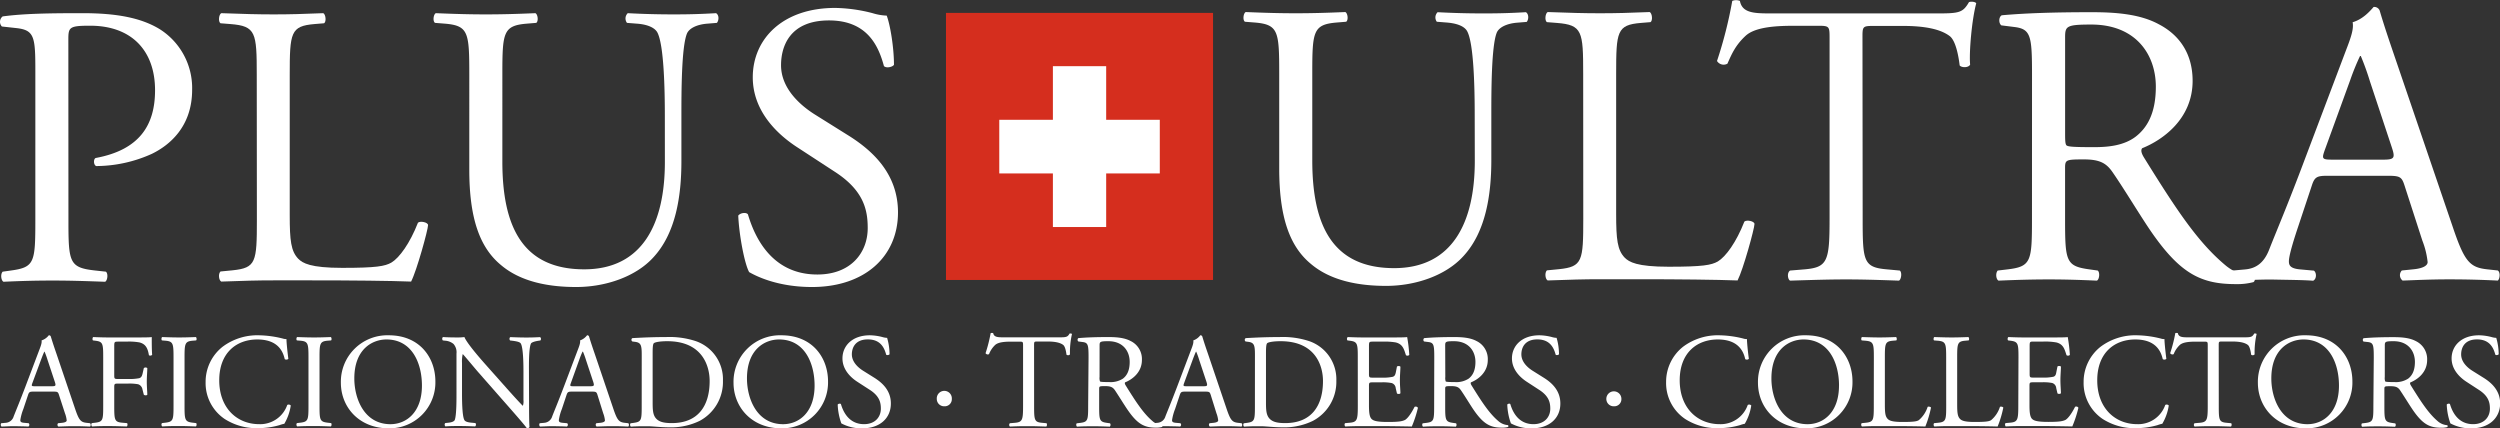 <svg id="Ebene_1" data-name="Ebene 1" xmlns="http://www.w3.org/2000/svg" viewBox="0 0 819.74 140.45"><rect x="0" y="0" width="819.74" height="140.45" fill="#333333" stroke="none"/><defs><style>.cls-1{fill:#d52e1e;}.cls-2{fill:#fff;}</style></defs><title>logo_white</title><rect class="cls-1" x="310.18" y="4.23" width="87.57" height="87.57"/><polygon class="cls-2" points="380.29 39.28 362.71 39.28 362.71 21.7 345.24 21.7 345.24 39.28 327.66 39.28 327.66 56.87 345.24 56.87 345.24 74.44 362.71 74.44 362.71 56.87 380.29 56.87 380.29 39.28"/><path class="cls-2" d="M22.44,72.16c0,13.88.26,15.6,8.72,16.53l3.57.39c.8.66.53,2.91-.26,3.31-7.54-.27-11.9-.4-17.19-.4-5.55,0-10.31.13-16.13.4C.35,92,.09,89.88.88,89.08l2.78-.39c7.67-1.06,7.93-2.65,7.93-16.53V23.36c0-11.24-.26-13.48-6.21-14.15L.62,8.69A2.22,2.22,0,0,1,.88,5.38c7-.93,15.21-1.06,26.19-1.06S46.24,5.78,52.45,9.61A22.84,22.84,0,0,1,63,29.45c0,12.16-7.53,18.24-13.22,21a44.61,44.61,0,0,1-18.25,4c-.92-.4-.92-2.38-.13-2.65,14.28-2.64,19.44-10.71,19.44-22.21,0-12.83-7.54-21.16-21.29-21.16-7,0-7.14.53-7.14,4.76Z"/><path class="cls-2" d="M84.19,24.55c0-13.88-.27-16-8.6-16.66l-3.3-.26c-.8-.53-.53-2.91.26-3.31,7.41.27,11.9.4,17.19.4s9.66-.13,16.27-.4c.79.4,1.06,2.78.26,3.31l-3.17.26C95.3,8.55,95,10.67,95,24.55v46c0,8.33.4,11.77,2.78,14.28,1.45,1.46,4,3,14.41,3,11.24,0,14-.53,16.13-1.72,2.65-1.58,6.09-6.34,8.73-13.09.8-.66,3.31-.13,3.31.8,0,1.45-3.7,14.94-5.56,18.51-6.74-.27-19.3-.4-32.92-.4H89.74c-5.55,0-9.78.13-17.19.4-.79-.4-1.06-2.51-.26-3.31l4-.39c7.67-.8,7.94-2.65,7.94-16.53Z"/><path class="cls-2" d="M218,37.91c0-8.2-.27-23.41-2.51-27.37C214.57,9,212.19,8,208.88,7.76l-3.3-.26a2.41,2.41,0,0,1,.26-3.18c5,.27,9.92.4,15.08.4,5.55,0,9.12-.13,13.88-.4,1.06.66.93,2.38.27,3.18l-3.18.26c-3.3.26-5.82,1.45-6.61,3.17-1.85,4.37-1.85,19.57-1.85,27V52.85c0,11.51-1.85,23.67-9.26,31.61-5.68,6.21-15.47,9.65-25.25,9.65-9.13,0-18.25-1.72-24.73-7.27-7-5.82-10.31-15.48-10.31-31.21V24.42c0-13.75-.27-16-7.94-16.66l-3.3-.26c-.8-.53-.53-2.78.26-3.18,6.61.27,11.11.4,16.4.4s9.78-.13,16.26-.4c.8.4,1.06,2.65.27,3.18l-3.18.26c-7.67.66-7.93,2.91-7.93,16.66V53c0,21.29,6.61,35.31,26.84,35.31,19.18,0,26.45-15.07,26.45-35.17Z"/><path class="cls-2" d="M266.27,94.11c-11.11,0-18.11-3.44-20.63-4.89-1.58-2.91-3.3-12.3-3.57-18.52.66-.92,2.65-1.19,3.18-.39,2,6.74,7.4,19.7,22.74,19.7,11.11,0,16.53-7.27,16.53-15.21,0-5.82-1.19-12.3-10.84-18.51l-12.57-8.2c-6.61-4.36-14.28-11.9-14.28-22.74,0-12.57,9.79-22.75,27-22.75a51.42,51.42,0,0,1,12.3,1.72,17.72,17.72,0,0,0,4.62.8c1.19,3.17,2.38,10.57,2.38,16.13-.52.79-2.64,1.19-3.3.39-1.72-6.34-5.29-14.94-18-14.94-12.95,0-15.73,8.6-15.73,14.68,0,7.67,6.35,13.22,11.24,16.26l10.58,6.62c8.33,5.15,16.53,12.82,16.53,25.39C294.44,84.19,283.46,94.11,266.27,94.11Z"/><path class="cls-2" d="M483.55,37.54c0-8.2-.26-23.41-2.51-27.37-.93-1.59-3.31-2.51-6.61-2.78l-3.31-.26A2.4,2.4,0,0,1,471.39,4c5,.27,9.91.4,15.07.4,5.56,0,9.13-.13,13.89-.4,1,.66.92,2.38.26,3.18l-3.17.26c-3.31.27-5.82,1.46-6.62,3.17C489,14.93,489,30.13,489,37.54V52.48c0,11.51-1.85,23.67-9.25,31.61-5.69,6.21-15.47,9.65-25.26,9.65-9.12,0-18.25-1.72-24.73-7.27-7-5.82-10.31-15.48-10.31-31.21V24.05c0-13.75-.27-16-7.94-16.66l-3.3-.26c-.79-.53-.53-2.78.26-3.18,6.62.27,11.11.4,16.4.4s9.79-.13,16.26-.4c.8.4,1.06,2.65.27,3.18l-3.17.26c-7.67.66-7.94,2.91-7.94,16.66V52.61c0,21.29,6.61,35.31,26.85,35.31,19.17,0,26.44-15.07,26.44-35.17Z"/><path class="cls-2" d="M519.12,24.18c0-13.88-.26-16-8.59-16.66l-3.31-.26c-.79-.53-.53-2.91.26-3.31,7.41.27,11.91.4,17.19.4s9.66-.13,16.27-.4c.79.4,1.06,2.78.26,3.31L538,7.52c-7.8.66-8.07,2.78-8.07,16.66v46c0,8.33.4,11.77,2.78,14.28,1.45,1.46,4,3,14.41,3,11.24,0,14-.52,16.14-1.72,2.64-1.58,6.08-6.34,8.72-13.09.8-.66,3.31-.13,3.31.8,0,1.45-3.7,14.94-5.55,18.51-6.75-.26-19.31-.4-32.93-.4H524.67c-5.55,0-9.78.14-17.19.4-.79-.4-1.05-2.51-.26-3.31l4-.39c7.67-.8,7.93-2.65,7.93-16.53Z"/><path class="cls-2" d="M610.76,71.79c0,13.88.26,15.87,7.93,16.53l4.23.39c.8.53.53,2.91-.26,3.31-7.54-.26-12-.4-17.32-.4s-9.92.14-18.38.4c-.8-.4-1.06-2.64,0-3.31l4.76-.39c7.53-.66,8.19-2.65,8.19-16.53V12.68c0-4.1,0-4.23-4-4.23h-7.27c-5.69,0-13,.26-16.27,3.3s-4.5,5.82-5.95,9.13A2.56,2.56,0,0,1,563,20a139.25,139.25,0,0,0,5-19.7,3.31,3.31,0,0,1,2.51,0c.79,4.23,5.16,4.1,11.24,4.1h53.55c7.14,0,8.33-.26,10.32-3.7.66-.27,2.11-.14,2.38.39-1.46,5.43-2.38,16.14-2,20.1-.53,1.06-2.77,1.06-3.43.27-.4-3.31-1.33-8.2-3.31-9.66-3-2.24-8.07-3.3-15.34-3.3h-9.39c-4,0-3.83.13-3.83,4.49Z"/><path class="cls-2" d="M666.29,24.32c0-12.57-.39-14.81-5.81-15.47l-4.24-.53c-.92-.66-.92-2.78.14-3.31C663.78,4.35,672.9,4,685.86,4c8.2,0,16,.66,22.09,4,6.34,3.31,11,9.26,11,18.51,0,12.56-9.92,19.44-16.53,22.09-.66.79,0,2.11.66,3.17,10.58,17.06,17.59,27.64,26.58,35.17a15.78,15.78,0,0,0,9.13,3.7,1.12,1.12,0,0,1,.13,1.86,20.87,20.87,0,0,1-5.82.66c-11.24,0-18-3.31-27.37-16.66-3.44-4.9-8.86-14-13-20-2-2.91-4.1-4.23-9.39-4.23-6,0-6.21.13-6.21,2.91V71.79c0,13.88.26,15.47,7.93,16.53l2.78.39c.79.67.53,2.91-.27,3.31-6-.26-10.44-.4-15.73-.4-5.56,0-10.32.14-16.53.4-.8-.4-1.06-2.38-.27-3.31l3.31-.39c7.67-.93,7.93-2.65,7.93-16.53Zm10.85,18.91c0,2.38,0,3.83.39,4.36s2.38.66,9.13.66c4.76,0,9.78-.53,13.62-3.44,3.57-2.77,6.61-7.4,6.61-16.39,0-10.45-6.48-20.37-21.16-20.37-8.2,0-8.59.53-8.59,4.23Z"/><path class="cls-2" d="M788.47,60.94c-.92-2.9-1.45-3.3-5.42-3.3h-20c-3.31,0-4.1.4-5,3.17L753.43,74.7c-2,6-2.91,9.52-2.91,11s.67,2.38,3.84,2.65l4.36.39c.93.67.93,2.78-.26,3.31-3.44-.26-7.54-.26-13.75-.4-4.37,0-9.13.27-12.7.4-.79-.53-1.06-2.64-.26-3.31l4.36-.39c3.17-.27,6.08-1.72,7.93-6.48,2.38-6.08,6.09-14.68,11.64-29.49l13.49-35.7c1.85-4.76,2.64-7.28,2.25-9.39,3.17-.93,5.42-3.31,6.87-5a1.89,1.89,0,0,1,2,1.19c1.71,5.82,3.83,11.9,5.81,17.72L804.21,74.3c3.83,11.37,5.55,13.36,11.24,14l3.57.39c.93.67.66,2.78,0,3.31-5.42-.26-10-.4-16-.4-6.35,0-11.37.27-15.21.4a2.22,2.22,0,0,1-.26-3.31l3.83-.39c2.78-.27,4.63-1.06,4.63-2.38a26.94,26.94,0,0,0-1.72-7ZM762.29,49.18c-1.06,3-.92,3.17,2.78,3.17h16.26c3.84,0,4.1-.53,2.91-4.1L777.1,26.7a87.32,87.32,0,0,0-3-8.33h-.26a79.9,79.9,0,0,0-3.18,7.8Z"/><path class="cls-2" d="M19.35,129.52c-.31-1-.49-1.11-1.81-1.11H10.88c-1.1,0-1.36.14-1.67,1.06L7.66,134.1a16.81,16.81,0,0,0-1,3.66c0,.53.22.79,1.28.88l1.46.13a.7.7,0,0,1-.09,1.1c-1.15-.08-2.51-.08-4.59-.13-1.45,0-3,.09-4.23.13a.88.88,0,0,1-.09-1.1l1.46-.13a2.92,2.92,0,0,0,2.64-2.16c.8-2,2-4.89,3.88-9.83l4.5-11.9c.62-1.59.88-2.43.75-3.13A4.87,4.87,0,0,0,16,109.94a.62.62,0,0,1,.66.4c.58,1.94,1.28,4,1.94,5.91l6,17.72c1.28,3.79,1.85,4.45,3.75,4.67l1.19.13a.86.86,0,0,1,0,1.1c-1.81-.08-3.35-.13-5.34-.13s-3.79.09-5.07.13a.74.74,0,0,1-.08-1.1l1.28-.13c.92-.09,1.54-.35,1.54-.79a9.1,9.1,0,0,0-.57-2.34Zm-8.73-3.93c-.36,1-.31,1.06.92,1.06H17c1.28,0,1.37-.18,1-1.37l-2.38-7.18a27.1,27.1,0,0,0-1-2.78h-.09c-.13.22-.57,1.28-1.06,2.6Z"/><path class="cls-2" d="M37.46,123.08c0,1.19.13,1.19,1.45,1.19h3a17.14,17.14,0,0,0,3.75-.26c.48-.18.84-.4,1.1-1.55l.4-1.76a.9.9,0,0,1,1.14,0c0,1.06-.17,2.82-.17,4.45s.17,3.26.17,4.28c-.17.26-.83.26-1.14,0l-.44-1.72A2.14,2.14,0,0,0,45.31,126a15.44,15.44,0,0,0-3.4-.22h-3c-1.32,0-1.45,0-1.45,1.19v6.13c0,4.63.09,5.29,2.69,5.51l1.5.13c.26.18.17,1-.09,1.1-2.6-.08-4.1-.13-5.86-.13-1.94,0-3.44,0-5.51.13a.84.84,0,0,1-.09-1.1l1.1-.13c2.56-.31,2.64-.88,2.64-5.51V117.26c0-4.63-.08-5.24-2.64-5.55l-.71-.09c-.26-.18-.17-1,.09-1.1,1.85.08,3.35.13,5.12.13h8.11c2.82,0,5.38,0,5.95-.13,0,2,0,4.14.13,5.81a.79.79,0,0,1-1.06.14c-.35-2-.88-3.62-3.08-4.19a19.2,19.2,0,0,0-4.28-.26H38.78c-1.32,0-1.32.08-1.32,1.76Z"/><path class="cls-2" d="M56.9,117.35c0-4.67-.09-5.42-2.69-5.64l-1.1-.09c-.27-.18-.18-1,.08-1.1,2.21.08,3.71.13,5.56.13s3.26-.05,5.46-.13c.27.13.36.92.09,1.1l-1.1.09c-2.6.22-2.69,1-2.69,5.64V133c0,4.68.09,5.29,2.69,5.6l1.1.13c.27.18.18,1-.09,1.1-2.2-.08-3.7-.13-5.46-.13s-3.35,0-5.56.13a.85.85,0,0,1-.08-1.1l1.1-.13c2.6-.31,2.69-.92,2.69-5.6Z"/><path class="cls-2" d="M73,113.69a19,19,0,0,1,11.9-3.75,34.15,34.15,0,0,1,7.8,1.06,3.48,3.48,0,0,0,1.23.18c0,1,.27,3.79.62,6.48a.93.93,0,0,1-1.19.09c-.66-3-2.64-6.44-9-6.44-6.74,0-12.47,4.28-12.47,13.4s5.86,14.37,13.09,14.37a9.38,9.38,0,0,0,9.21-6.3.94.94,0,0,1,1.15.17,16.52,16.52,0,0,1-2.11,6,9.86,9.86,0,0,0-1.55.44,25.59,25.59,0,0,1-7,1,19.33,19.33,0,0,1-11-3,14.19,14.19,0,0,1-6.26-12.12A14.62,14.62,0,0,1,73,113.69Z"/><path class="cls-2" d="M101.15,117.35c0-4.67-.09-5.42-2.69-5.64l-1.1-.09c-.27-.18-.18-1,.09-1.1,2.2.08,3.7.13,5.55.13s3.26-.05,5.47-.13c.26.13.35.92.09,1.1l-1.11.09c-2.6.22-2.68,1-2.68,5.64V133c0,4.68.08,5.29,2.68,5.6l1.11.13c.26.18.17,1-.09,1.1-2.21-.08-3.7-.13-5.47-.13s-3.35,0-5.55.13a.84.84,0,0,1-.09-1.1l1.1-.13c2.6-.31,2.69-.92,2.69-5.6Z"/><path class="cls-2" d="M111.77,125.5a15.24,15.24,0,0,1,15.7-15.56c10.18,0,15.29,7.36,15.29,15.12a15.05,15.05,0,0,1-15.29,15.39C117.68,140.45,111.77,133.44,111.77,125.5Zm26.58.93c0-7.27-3.21-15.12-11.63-15.12-4.59,0-10.54,3.13-10.54,12.78,0,6.53,3.17,15,11.86,15C133.33,139.08,138.35,135.11,138.35,126.43Z"/><path class="cls-2" d="M173.48,132.25c0,1.32,0,6.57.14,7.71a.8.8,0,0,1-.84.49c-.53-.75-1.81-2.29-5.64-6.66l-10.23-11.64c-1.19-1.36-4.19-5-5.12-6h-.08a11.09,11.09,0,0,0-.22,2.87v9.61c0,2.07,0,7.8.79,9.12.26.49,1.15.75,2.25.84l1.36.13a.81.81,0,0,1-.08,1.1c-2-.08-3.53-.13-5.16-.13-1.85,0-3,0-4.59.13a.82.82,0,0,1-.08-1.1l1.19-.13c1-.13,1.72-.4,1.94-.88.61-1.59.57-7,.57-9.08V115.94a4.08,4.08,0,0,0-1-3.18,4.83,4.83,0,0,0-2.73-1.05l-.75-.09c-.27-.27-.27-.93.08-1.1,1.86.13,4.19.13,5,.13a15.47,15.47,0,0,0,2-.13c.89,2.24,6.09,8.06,7.54,9.69l4.28,4.81c3,3.39,5.2,5.86,7.27,8h.09a4.37,4.37,0,0,0,.18-1.85v-9.44c0-2.07-.05-7.8-.89-9.12-.26-.4-1-.66-2.73-.88l-.75-.09c-.31-.27-.26-1,.09-1.1,2,.08,3.53.13,5.2.13,1.9,0,3-.05,4.54-.13a.76.76,0,0,1,.09,1.1l-.62.09c-1.41.22-2.29.57-2.47.92-.74,1.59-.66,7.06-.66,9.08Z"/><path class="cls-2" d="M195.92,129.52c-.31-1-.49-1.11-1.81-1.11h-6.66c-1.1,0-1.36.14-1.67,1.06l-1.54,4.63a16.2,16.2,0,0,0-1,3.66c0,.53.22.79,1.27.88l1.46.13a.7.7,0,0,1-.09,1.1c-1.15-.08-2.51-.08-4.58-.13-1.46,0-3.05.09-4.24.13a.86.86,0,0,1-.08-1.1l1.45-.13a2.94,2.94,0,0,0,2.65-2.16c.79-2,2-4.89,3.87-9.83l4.5-11.9c.62-1.59.88-2.43.75-3.13a4.87,4.87,0,0,0,2.29-1.68.61.61,0,0,1,.66.4c.58,1.94,1.28,4,1.94,5.91l6,17.72c1.28,3.79,1.85,4.45,3.75,4.67l1.19.13a.86.86,0,0,1,0,1.1c-1.81-.08-3.35-.13-5.33-.13s-3.79.09-5.07.13a.73.73,0,0,1-.09-1.1l1.28-.13c.92-.09,1.54-.35,1.54-.79a9.1,9.1,0,0,0-.57-2.34Zm-8.73-3.93c-.35,1-.31,1.06.92,1.06h5.43c1.27,0,1.36-.18,1-1.37l-2.38-7.18a29.29,29.29,0,0,0-1-2.78H191a27.17,27.17,0,0,0-1.05,2.6Z"/><path class="cls-2" d="M210.42,116.38c0-3.09-.22-4-2.08-4.28l-1-.13a.66.66,0,0,1,0-1.1c3.75-.22,7.32-.35,11.06-.35a27.56,27.56,0,0,1,9.7,1.32,13.21,13.21,0,0,1,8.95,13A14.46,14.46,0,0,1,229.42,138a21.35,21.35,0,0,1-9.88,2.12c-2.82,0-5.64-.36-7.18-.36-1.86,0-3.44,0-5.51.13a.84.84,0,0,1-.09-1.1l1-.13c2.56-.35,2.65-.88,2.65-5.51ZM214,132.12c0,2.33.13,3.74.88,4.8,1,1.37,2.65,1.81,5.42,1.81,8.56,0,12.39-5.6,12.39-13.8,0-4.85-2.33-13.05-13.88-13.05-2.6,0-4,.35-4.37.62s-.44,1.37-.44,3.35Z"/><path class="cls-2" d="M240.52,125.5a15.24,15.24,0,0,1,15.69-15.56c10.19,0,15.3,7.36,15.3,15.12a15.05,15.05,0,0,1-15.3,15.39C246.43,140.45,240.52,133.44,240.52,125.5Zm26.58.93c0-7.27-3.22-15.12-11.64-15.12-4.58,0-10.53,3.13-10.53,12.78,0,6.53,3.17,15,11.86,15C262.08,139.08,267.1,135.11,267.1,126.43Z"/><path class="cls-2" d="M282.75,140.45a13.82,13.82,0,0,1-6.88-1.63,20.39,20.39,0,0,1-1.19-6.17c.22-.31.88-.4,1.06-.14.66,2.25,2.47,6.57,7.58,6.57,3.7,0,5.51-2.42,5.51-5.07,0-1.94-.4-4.1-3.61-6.17L281,125.11c-2.21-1.46-4.76-4-4.76-7.59,0-4.18,3.26-7.58,9-7.58a17,17,0,0,1,4.1.58,6.15,6.15,0,0,0,1.54.26,19.17,19.17,0,0,1,.8,5.38c-.18.26-.89.4-1.11.13-.57-2.12-1.76-5-6-5s-5.25,2.86-5.25,4.89c0,2.56,2.12,4.41,3.75,5.42l3.53,2.21c2.77,1.72,5.51,4.28,5.51,8.46C292.14,137.14,288.48,140.45,282.75,140.45Z"/><path class="cls-2" d="M307.17,130.79a2.47,2.47,0,1,1,4.93,0,2.33,2.33,0,0,1-2.47,2.43A2.4,2.4,0,0,1,307.17,130.79Z"/><path class="cls-2" d="M339.08,133.13c0,4.63.09,5.29,2.64,5.51l1.41.13c.27.18.18,1-.08,1.1-2.52-.08-4-.13-5.78-.13s-3.3,0-6.13.13a.77.77,0,0,1,0-1.1l1.59-.13c2.51-.22,2.73-.88,2.73-5.51v-19.7c0-1.37,0-1.41-1.32-1.41h-2.42c-1.9,0-4.32.08-5.42,1.1a8.12,8.12,0,0,0-2,3,.85.85,0,0,1-1.14-.31,47.31,47.31,0,0,0,1.67-6.57,1.11,1.11,0,0,1,.84,0c.26,1.41,1.72,1.37,3.75,1.37h17.85c2.38,0,2.78-.09,3.44-1.24.22-.08.7,0,.79.14a26.94,26.94,0,0,0-.66,6.7.83.83,0,0,1-1.15.08c-.13-1.1-.44-2.73-1.1-3.21-1-.75-2.69-1.1-5.11-1.1h-3.13c-1.32,0-1.28,0-1.28,1.49Z"/><path class="cls-2" d="M356.93,117.3c0-4.18-.13-4.93-1.94-5.15l-1.41-.18a.73.73,0,0,1,0-1.1c2.47-.22,5.51-.35,9.83-.35,2.74,0,5.34.22,7.36,1.32a6.55,6.55,0,0,1,3.66,6.17c0,4.19-3.3,6.48-5.51,7.36-.22.27,0,.71.22,1.06,3.53,5.69,5.87,9.21,8.86,11.73a5.32,5.32,0,0,0,3,1.23.37.37,0,0,1,0,.62,7,7,0,0,1-1.94.22c-3.75,0-6-1.1-9.12-5.56-1.15-1.63-3-4.67-4.32-6.65-.67-1-1.37-1.41-3.13-1.41-2,0-2.08,0-2.08,1v5.55c0,4.63.09,5.16,2.65,5.51l.92.13a.86.86,0,0,1-.08,1.1c-2-.08-3.49-.13-5.25-.13s-3.44,0-5.51.13a.86.86,0,0,1-.09-1.1l1.1-.13c2.56-.31,2.65-.88,2.65-5.51Zm3.61,6.31a3.26,3.26,0,0,0,.14,1.45c.13.14.79.22,3,.22a7.39,7.39,0,0,0,4.54-1.14c1.19-.93,2.2-2.47,2.2-5.47,0-3.48-2.16-6.79-7-6.79-2.73,0-2.87.18-2.87,1.41Z"/><path class="cls-2" d="M397,129.52c-.31-1-.49-1.11-1.81-1.11h-6.66c-1.1,0-1.36.14-1.67,1.06l-1.55,4.63a16.81,16.81,0,0,0-1,3.66c0,.53.22.79,1.28.88l1.46.13a.7.7,0,0,1-.09,1.1c-1.15-.08-2.51-.08-4.59-.13-1.45,0-3,.09-4.23.13a.88.88,0,0,1-.09-1.1l1.46-.13a2.92,2.92,0,0,0,2.64-2.16c.8-2,2-4.89,3.88-9.83l4.5-11.9c.62-1.59.88-2.43.75-3.13a4.87,4.87,0,0,0,2.29-1.68.62.62,0,0,1,.66.4c.58,1.94,1.28,4,1.94,5.91l6,17.72c1.28,3.79,1.85,4.45,3.75,4.67l1.19.13a.86.86,0,0,1,0,1.1c-1.81-.08-3.35-.13-5.34-.13s-3.79.09-5.06.13a.73.73,0,0,1-.09-1.1l1.28-.13c.92-.09,1.54-.35,1.54-.79a9.1,9.1,0,0,0-.57-2.34Zm-8.73-3.93c-.35,1-.31,1.06.92,1.06h5.43c1.27,0,1.36-.18,1-1.37l-2.38-7.18a27.1,27.1,0,0,0-1-2.78h-.09c-.13.22-.57,1.28-1.06,2.6Z"/><path class="cls-2" d="M411.49,116.38c0-3.09-.22-4-2.07-4.28l-1-.13a.66.66,0,0,1,.05-1.1c3.74-.22,7.31-.35,11.06-.35a27.6,27.6,0,0,1,9.7,1.32,13.21,13.21,0,0,1,8.95,13A14.46,14.46,0,0,1,430.49,138a21.31,21.31,0,0,1-9.87,2.12c-2.82,0-5.64-.36-7.18-.36-1.86,0-3.44,0-5.52.13a.85.85,0,0,1-.08-1.1l1-.13c2.56-.35,2.64-.88,2.64-5.51Zm3.62,15.74c0,2.33.13,3.74.88,4.8,1,1.37,2.65,1.81,5.42,1.81,8.56,0,12.39-5.6,12.39-13.8,0-4.85-2.34-13.05-13.89-13.05-2.6,0-4,.35-4.36.62s-.44,1.37-.44,3.35Z"/><path class="cls-2" d="M445.21,117.26c0-4.58-.08-5.24-2.69-5.55l-.7-.09a.86.86,0,0,1,.09-1.1c1.89.08,3.39.13,5.2.13h8.29c2.82,0,5.42,0,6-.13a49.3,49.3,0,0,1,.7,5.86.88.88,0,0,1-1.1.09c-.66-2.07-1.06-3.62-3.35-4.19a21,21,0,0,0-4.27-.26h-3.18c-1.32,0-1.32.08-1.32,1.76v8.81c0,1.24.13,1.24,1.45,1.24h2.56a16.07,16.07,0,0,0,3.75-.27c.53-.17.84-.44,1.06-1.54l.35-1.81c.22-.26,1-.26,1.14.05,0,1.06-.17,2.78-.17,4.45s.17,3.26.17,4.23c-.17.31-.92.31-1.14.05l-.4-1.72a1.87,1.87,0,0,0-1.37-1.68,15,15,0,0,0-3.39-.22h-2.56c-1.32,0-1.45,0-1.45,1.19v6.22c0,2.33.13,3.83.84,4.58.53.53,1.45,1,5.33,1,3.39,0,4.67-.18,5.64-.66.8-.45,2-2,3.13-4.28a.82.82,0,0,1,1.11.31,38.53,38.53,0,0,1-2,6.12c-4-.08-7.89-.13-11.81-.13h-4c-1.9,0-3.39,0-6,.13a.85.85,0,0,1-.08-1.1l1.45-.13c2.51-.22,2.73-.88,2.73-5.51Z"/><path class="cls-2" d="M470.29,117.3c0-4.18-.13-4.93-1.94-5.15l-1.41-.18a.74.74,0,0,1,.05-1.1c2.47-.22,5.51-.35,9.83-.35,2.73,0,5.33.22,7.36,1.32a6.55,6.55,0,0,1,3.66,6.17c0,4.19-3.31,6.48-5.51,7.36-.22.27,0,.71.22,1.06,3.53,5.69,5.86,9.21,8.86,11.73a5.29,5.29,0,0,0,3,1.23.37.37,0,0,1,.05.62,7,7,0,0,1-1.94.22c-3.75,0-6-1.1-9.13-5.56-1.15-1.63-2.95-4.67-4.32-6.65-.66-1-1.37-1.41-3.13-1.41-2,0-2.07,0-2.07,1v5.55c0,4.63.09,5.16,2.64,5.51l.93.13a.86.86,0,0,1-.09,1.1c-2-.08-3.48-.13-5.24-.13s-3.44,0-5.51.13a.83.83,0,0,1-.09-1.1l1.1-.13c2.56-.31,2.64-.88,2.64-5.51Zm3.62,6.31a3.49,3.49,0,0,0,.13,1.45c.13.14.79.22,3,.22a7.36,7.36,0,0,0,4.54-1.14c1.19-.93,2.21-2.47,2.21-5.47,0-3.48-2.16-6.79-7.06-6.79-2.73,0-2.86.18-2.86,1.41Z"/><path class="cls-2" d="M502.29,140.45a13.77,13.77,0,0,1-6.87-1.63,20.08,20.08,0,0,1-1.19-6.17c.22-.31.88-.4,1-.14.67,2.25,2.47,6.57,7.59,6.57,3.7,0,5.51-2.42,5.51-5.07,0-1.94-.4-4.1-3.62-6.17l-4.19-2.73c-2.2-1.46-4.76-4-4.76-7.59,0-4.18,3.27-7.58,9-7.58a17,17,0,0,1,4.1.58,6.15,6.15,0,0,0,1.54.26,19.21,19.21,0,0,1,.79,5.38c-.17.26-.88.4-1.1.13-.57-2.12-1.76-5-6-5s-5.24,2.86-5.24,4.89c0,2.56,2.12,4.41,3.75,5.42l3.52,2.21c2.78,1.72,5.51,4.28,5.51,8.46C511.68,137.14,508,140.45,502.29,140.45Z"/><path class="cls-2" d="M526.71,130.79a2.47,2.47,0,1,1,4.94,0,2.33,2.33,0,0,1-2.47,2.43A2.4,2.4,0,0,1,526.71,130.79Z"/><path class="cls-2" d="M551.88,113.69a19,19,0,0,1,11.9-3.75,34.31,34.31,0,0,1,7.81,1.06,3.42,3.42,0,0,0,1.23.18c0,1,.26,3.79.62,6.48a.93.93,0,0,1-1.19.09c-.66-3-2.65-6.44-9-6.44-6.74,0-12.48,4.28-12.48,13.4s5.87,14.37,13.1,14.37a9.39,9.39,0,0,0,9.21-6.3.94.94,0,0,1,1.15.17,16.51,16.51,0,0,1-2.12,6,9.45,9.45,0,0,0-1.54.44,25.68,25.68,0,0,1-7,1,19.29,19.29,0,0,1-11-3,14.19,14.19,0,0,1-6.26-12.12A14.64,14.64,0,0,1,551.88,113.69Z"/><path class="cls-2" d="M576.43,125.5a15.24,15.24,0,0,1,15.69-15.56c10.19,0,15.3,7.36,15.3,15.12a15.05,15.05,0,0,1-15.3,15.39C582.34,140.45,576.43,133.44,576.43,125.5Zm26.58.93c0-7.27-3.22-15.12-11.64-15.12-4.58,0-10.53,3.13-10.53,12.78,0,6.53,3.17,15,11.86,15C598,139.08,603,135.11,603,126.43Z"/><path class="cls-2" d="M614.43,117.26c0-4.63-.09-5.33-2.87-5.55l-1.1-.09c-.27-.18-.18-1,.09-1.1,2.47.08,4,.13,5.73.13s3.22-.05,5.42-.13c.26.13.35.92.09,1.1l-1.06.09c-2.6.22-2.69.92-2.69,5.55V132.6c0,2.78.13,3.92.93,4.76.48.49,1.32,1,4.8,1,3.75,0,4.67-.18,5.38-.58a9.38,9.38,0,0,0,2.91-4.36c.26-.22,1.1,0,1.1.26a34.69,34.69,0,0,1-1.85,6.17c-2.25-.08-6.44-.13-11-.13h-4.05c-1.85,0-3.26,0-5.73.13a.84.84,0,0,1-.09-1.1l1.32-.13c2.56-.26,2.65-.88,2.65-5.51Z"/><path class="cls-2" d="M638.14,117.26c0-4.63-.09-5.33-2.87-5.55l-1.1-.09c-.26-.18-.17-1,.09-1.1,2.47.08,4,.13,5.73.13s3.22-.05,5.42-.13c.27.13.36.92.09,1.1l-1.06.09c-2.6.22-2.69.92-2.69,5.55V132.6c0,2.78.14,3.92.93,4.76.48.49,1.32,1,4.8,1,3.75,0,4.68-.18,5.38-.58a9.38,9.38,0,0,0,2.91-4.36c.27-.22,1.1,0,1.1.26a34.69,34.69,0,0,1-1.85,6.17c-2.25-.08-6.43-.13-11-.13H640c-1.85,0-3.26,0-5.73.13a.86.86,0,0,1-.09-1.1l1.32-.13c2.56-.26,2.65-.88,2.65-5.51Z"/><path class="cls-2" d="M661.85,117.26c0-4.58-.09-5.24-2.69-5.55l-.7-.09c-.27-.18-.18-1,.09-1.1,1.89.08,3.39.13,5.2.13H672c2.83,0,5.43,0,6-.13a49.3,49.3,0,0,1,.7,5.86.88.88,0,0,1-1.1.09c-.66-2.07-1.06-3.62-3.35-4.19A21.22,21.22,0,0,0,670,112h-3.17c-1.32,0-1.32.08-1.32,1.76v8.81c0,1.24.13,1.24,1.45,1.24h2.56a16.07,16.07,0,0,0,3.75-.27c.52-.17.83-.44,1-1.54l.36-1.81c.22-.26,1-.26,1.14.05,0,1.06-.17,2.78-.17,4.45s.17,3.26.17,4.23c-.17.31-.92.31-1.14.05l-.4-1.72a1.89,1.89,0,0,0-1.37-1.68,15,15,0,0,0-3.39-.22h-2.56c-1.32,0-1.45,0-1.45,1.19v6.22c0,2.33.13,3.83.83,4.58.53.53,1.46,1,5.34,1,3.39,0,4.67-.18,5.64-.66.79-.45,2-2,3.13-4.28a.8.8,0,0,1,1.1.31,38.53,38.53,0,0,1-2,6.12c-4-.08-7.89-.13-11.81-.13h-4c-1.9,0-3.4,0-6,.13a.86.86,0,0,1-.09-1.1l1.46-.13c2.51-.22,2.73-.88,2.73-5.51Z"/><path class="cls-2" d="M688.78,113.69a19,19,0,0,1,11.91-3.75,34.15,34.15,0,0,1,7.8,1.06,3.48,3.48,0,0,0,1.23.18c0,1,.27,3.79.62,6.48a.93.93,0,0,1-1.19.09c-.66-3-2.65-6.44-9-6.44-6.74,0-12.47,4.28-12.47,13.4s5.86,14.37,13.09,14.37a9.38,9.38,0,0,0,9.21-6.3.94.94,0,0,1,1.15.17,16.51,16.51,0,0,1-2.12,6,9.74,9.74,0,0,0-1.54.44,25.59,25.59,0,0,1-7,1,19.33,19.33,0,0,1-11-3,14.19,14.19,0,0,1-6.26-12.12A14.64,14.64,0,0,1,688.78,113.69Z"/><path class="cls-2" d="M727.53,133.13c0,4.63.09,5.29,2.64,5.51l1.41.13c.27.18.18,1-.08,1.1-2.52-.08-4-.13-5.78-.13s-3.31,0-6.13.13a.77.77,0,0,1,0-1.1l1.59-.13c2.51-.22,2.73-.88,2.73-5.51v-19.7c0-1.37,0-1.41-1.32-1.41h-2.42c-1.9,0-4.32.08-5.43,1.1a8.21,8.21,0,0,0-2,3,.87.87,0,0,1-1.15-.31,46,46,0,0,0,1.68-6.57,1.11,1.11,0,0,1,.84,0c.26,1.41,1.72,1.37,3.74,1.37h17.86c2.38,0,2.78-.09,3.44-1.24.22-.08.7,0,.79.14a26.94,26.94,0,0,0-.66,6.7.83.83,0,0,1-1.15.08c-.13-1.1-.44-2.73-1.1-3.21-1-.75-2.69-1.1-5.11-1.1h-3.13c-1.33,0-1.28,0-1.28,1.49Z"/><path class="cls-2" d="M740.35,125.5a15.25,15.25,0,0,1,15.7-15.56c10.18,0,15.29,7.36,15.29,15.12a15,15,0,0,1-15.29,15.39C746.26,140.45,740.35,133.44,740.35,125.5Zm26.59.93c0-7.27-3.22-15.12-11.64-15.12-4.59,0-10.54,3.13-10.54,12.78,0,6.53,3.18,15,11.86,15C761.91,139.08,766.94,135.11,766.94,126.43Z"/><path class="cls-2" d="M778.35,117.3c0-4.18-.13-4.93-1.94-5.15L775,112a.73.73,0,0,1,0-1.1c2.47-.22,5.51-.35,9.83-.35,2.74,0,5.34.22,7.36,1.32a6.55,6.55,0,0,1,3.66,6.17c0,4.19-3.3,6.48-5.51,7.36-.22.27,0,.71.22,1.06,3.53,5.69,5.87,9.21,8.86,11.73a5.29,5.29,0,0,0,3,1.23.37.37,0,0,1,0,.62,7,7,0,0,1-1.94.22c-3.75,0-6-1.1-9.13-5.56-1.14-1.63-3-4.67-4.32-6.65-.66-1-1.36-1.41-3.13-1.41-2,0-2.07,0-2.07,1v5.55c0,4.63.09,5.16,2.65,5.51l.92.13a.86.86,0,0,1-.08,1.1c-2-.08-3.49-.13-5.25-.13s-3.44,0-5.51.13c-.27-.13-.35-.79-.09-1.1l1.1-.13c2.56-.31,2.65-.88,2.65-5.51Zm3.61,6.31a3.26,3.26,0,0,0,.14,1.45c.13.14.79.22,3,.22a7.39,7.39,0,0,0,4.54-1.14c1.19-.93,2.2-2.47,2.2-5.47,0-3.48-2.16-6.79-7-6.79-2.73,0-2.87.18-2.87,1.41Z"/><path class="cls-2" d="M810.35,140.45a13.85,13.85,0,0,1-6.88-1.63,20.39,20.39,0,0,1-1.19-6.17c.22-.31.88-.4,1.06-.14.66,2.25,2.47,6.57,7.58,6.57,3.7,0,5.51-2.42,5.51-5.07,0-1.94-.39-4.1-3.61-6.17l-4.19-2.73c-2.2-1.46-4.76-4-4.76-7.59,0-4.18,3.26-7.58,9-7.58a17,17,0,0,1,4.1.58,6.15,6.15,0,0,0,1.54.26,19.17,19.17,0,0,1,.8,5.38c-.18.26-.88.4-1.1.13-.58-2.12-1.77-5-6-5S807,114.17,807,116.2c0,2.56,2.12,4.41,3.75,5.42l3.53,2.21c2.78,1.72,5.51,4.28,5.51,8.46C819.74,137.14,816.08,140.45,810.35,140.45Z"/></svg>